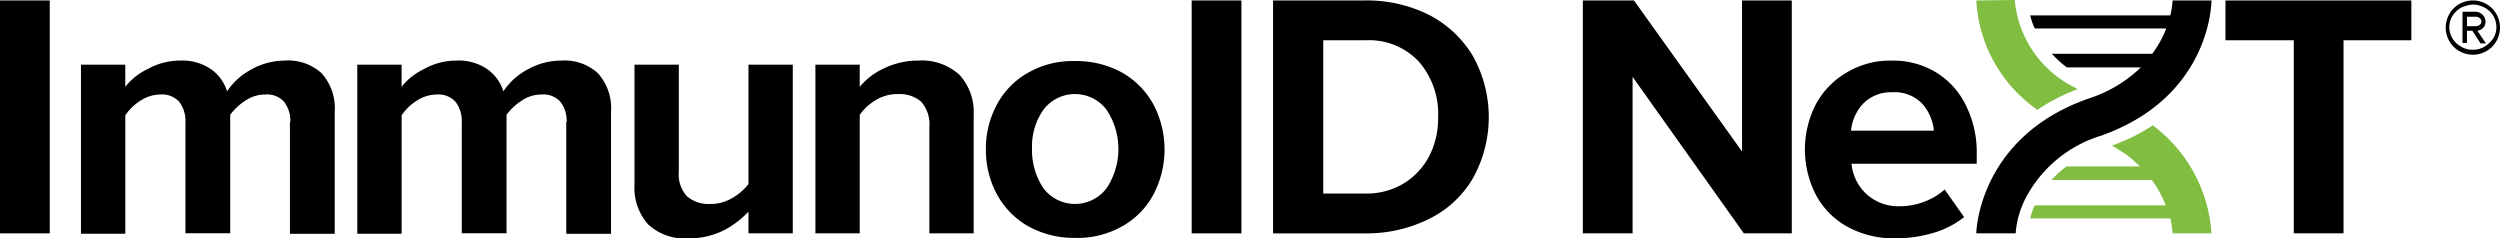 <?xml version="1.0" encoding="UTF-8"?>
<svg xmlns="http://www.w3.org/2000/svg" width="238.494" height="22.736" viewBox="0 0 238.494 22.736">
  <g transform="translate(0 0.043)">
    <g transform="translate(0 0)">
      <path d="M83,46.1h4.746V68.319H83Z" transform="translate(-83 -46.1)"></path>
      <path d="M120.875,65.267a2.983,2.983,0,0,0-.6-1.941,2.2,2.2,0,0,0-1.812-.69,3.309,3.309,0,0,0-1.9.6,5.329,5.329,0,0,0-1.424,1.337v11.3h-4.271V65.267a2.983,2.983,0,0,0-.6-1.941,2.2,2.2,0,0,0-1.812-.69,3.522,3.522,0,0,0-1.9.6,4.845,4.845,0,0,0-1.424,1.381v11.3H100.9V59.788h4.228V61.9a6,6,0,0,1,2.114-1.683,6.359,6.359,0,0,1,3.149-.82,4.829,4.829,0,0,1,2.847.777,4.034,4.034,0,0,1,1.6,2.157,6.326,6.326,0,0,1,2.287-2.071,6.606,6.606,0,0,1,3.236-.863,4.718,4.718,0,0,1,3.495,1.208,4.961,4.961,0,0,1,1.251,3.667V75.924h-4.271V65.267Z" transform="translate(-93.177 -53.662)"></path>
      <path d="M181.975,65.267a2.983,2.983,0,0,0-.6-1.941,2.2,2.2,0,0,0-1.812-.69,3.309,3.309,0,0,0-1.9.6,5.329,5.329,0,0,0-1.424,1.337v11.3h-4.271V65.267a2.983,2.983,0,0,0-.6-1.941,2.2,2.2,0,0,0-1.812-.69,3.522,3.522,0,0,0-1.9.6,4.845,4.845,0,0,0-1.424,1.381v11.3H162V59.788h4.228V61.9a6,6,0,0,1,2.114-1.683,6.359,6.359,0,0,1,3.149-.82,4.829,4.829,0,0,1,2.847.777,4.034,4.034,0,0,1,1.6,2.157,6.326,6.326,0,0,1,2.287-2.071,6.606,6.606,0,0,1,3.236-.863,4.718,4.718,0,0,1,3.495,1.208,4.961,4.961,0,0,1,1.251,3.667V75.924h-4.271V65.267Z" transform="translate(-127.917 -53.662)"></path>
      <path d="M234.129,74.365a8.521,8.521,0,0,1-2.373,1.769,7.331,7.331,0,0,1-3.279.733,5.114,5.114,0,0,1-3.883-1.337,5.221,5.221,0,0,1-1.294-3.753V60.3h4.228V70.482a3.076,3.076,0,0,0,.777,2.373,3.146,3.146,0,0,0,2.2.733,3.98,3.98,0,0,0,2.114-.561,5.286,5.286,0,0,0,1.553-1.337V60.3H238.4V76.392h-4.228V74.365Z" transform="translate(-162.77 -54.174)"></path>
      <path d="M274.172,65.742a3.25,3.25,0,0,0-.777-2.416,3.146,3.146,0,0,0-2.2-.733,3.98,3.98,0,0,0-2.114.561,4.951,4.951,0,0,0-1.553,1.424v11.3H263.3V59.788h4.228V61.9a6.654,6.654,0,0,1,2.33-1.769,7.467,7.467,0,0,1,3.279-.733,5.3,5.3,0,0,1,3.926,1.381,5.241,5.241,0,0,1,1.337,3.753V75.881h-4.228Z" transform="translate(-185.513 -53.662)"></path>
      <path d="M305.012,75.247a7.808,7.808,0,0,1-2.977-3.063A8.933,8.933,0,0,1,301,67.913a8.763,8.763,0,0,1,1.035-4.228,7.535,7.535,0,0,1,2.977-3.063A8.564,8.564,0,0,1,309.5,59.5a9.041,9.041,0,0,1,4.53,1.122,7.808,7.808,0,0,1,2.977,3.063,9.238,9.238,0,0,1,0,8.5,7.535,7.535,0,0,1-2.977,3.063,8.616,8.616,0,0,1-4.53,1.122A8.992,8.992,0,0,1,305.012,75.247Zm7.507-3.624a6.768,6.768,0,0,0,0-7.464,3.775,3.775,0,0,0-6.04,0,6.091,6.091,0,0,0-1.079,3.71,6.532,6.532,0,0,0,1.079,3.753,3.775,3.775,0,0,0,6.04,0Z" transform="translate(-206.948 -53.719)"></path>
      <path d="M346.5,46.1h4.746V68.319H346.5Z" transform="translate(-232.818 -46.1)"></path>
      <path d="M364.5,46.1h8.758a13.22,13.22,0,0,1,6.126,1.381,10.475,10.475,0,0,1,4.185,3.926,11.988,11.988,0,0,1,0,11.649,9.851,9.851,0,0,1-4.185,3.883,13.347,13.347,0,0,1-6.126,1.381H364.5Zm8.8,18.422a6.9,6.9,0,0,0,3.71-.992,6.754,6.754,0,0,0,2.416-2.632,7.9,7.9,0,0,0,.82-3.667,7.577,7.577,0,0,0-1.812-5.263A6.478,6.478,0,0,0,373.3,49.9h-4.012V64.522Z" transform="translate(-243.053 -46.1)"></path>
    </g>
  </g>
  <g transform="translate(151 0.043)">
    <path d="M437.746,53.391V68.319H433V46.1h4.875l10.311,14.41V46.1h4.746V68.319h-4.573Z" transform="translate(-433 -46.1)"></path>
    <path d="M483.135,63.585a7.808,7.808,0,0,1,2.977-3.063,8.053,8.053,0,0,1,4.314-1.122,7.879,7.879,0,0,1,4.185,1.122,7.5,7.5,0,0,1,2.847,3.149,9.966,9.966,0,0,1,1.035,4.616v.949H486.544a4.524,4.524,0,0,0,1.424,2.891,4.476,4.476,0,0,0,3.193,1.165,6.355,6.355,0,0,0,2.33-.431,6.118,6.118,0,0,0,1.941-1.165l1.855,2.632a8.576,8.576,0,0,1-2.934,1.51,12.988,12.988,0,0,1-3.667.518,9.2,9.2,0,0,1-4.4-1.035,7.535,7.535,0,0,1-3.063-2.977,9.432,9.432,0,0,1-.086-8.758Zm4.487-.043a4.41,4.41,0,0,0-1.122,2.545h7.9a4.473,4.473,0,0,0-1.079-2.545,3.642,3.642,0,0,0-2.891-1.122A3.726,3.726,0,0,0,487.622,63.542Z" transform="translate(-460.917 -53.662)"></path>
  </g>
  <g transform="translate(212.306 0.043)">
    <path d="M581.615,49.9H575.1V46.1h17.732v3.8H586.36V68.319h-4.746Z" transform="translate(-575.1 -46.1)"></path>
  </g>
  <path d="M520,46.043a13.588,13.588,0,0,0,5.781,10.4l.043.043.043-.043a18.7,18.7,0,0,1,3.581-1.855l.216-.086-.216-.129A10.326,10.326,0,0,1,523.667,46h0L520,46.043Z" transform="translate(-331.465 -46)" fill="#81bd41"></path>
  <path d="M525.048,64.349a12.115,12.115,0,0,1,6.86-5.35c10.354-3.667,10.527-12.511,10.527-12.9h-3.71a7.727,7.727,0,0,1-.216,1.424H525.134l.043.129a5.411,5.411,0,0,0,.388,1.079l.043.043H538.12a10.16,10.16,0,0,1-1.337,2.416H527.2l.172.173a9.769,9.769,0,0,0,1.208,1.079l.043.043H535.7a12.789,12.789,0,0,1-5,2.977c-10.225,3.581-10.7,12.3-10.7,12.857h3.753A8.856,8.856,0,0,1,525.048,64.349Z" transform="translate(-331.465 -46.057)"></path>
  <path d="M549.2,84.011A13.961,13.961,0,0,0,543.592,73.7l-.043.043a17.771,17.771,0,0,1-3.624,1.812l-.216.086h0l.129.086a3.94,3.94,0,0,1,.561.345.943.943,0,0,1,.216.129c.086.043.129.086.216.129a7.37,7.37,0,0,1,1.122.906c.129.129.3.259.431.388h-7.032l-.043.043a9.76,9.76,0,0,0-1.208,1.079l-.173.173h9.578a9.5,9.5,0,0,1,1.165,2.028c.043.129.129.259.173.388H532.375l-.043.043a4.6,4.6,0,0,0-.388,1.079l-.043.129h13.374a8.266,8.266,0,0,1,.216,1.424h3.71Z" transform="translate(-338.231 -61.749)" fill="#81bd41"></path>
  <g transform="translate(233.317 0.043)">
    <g transform="translate(0 0)">
      <path d="M625.094,50.932a2.507,2.507,0,0,1-.949-.949,2.6,2.6,0,0,1,0-2.589,2.507,2.507,0,0,1,.949-.949,2.6,2.6,0,0,1,2.589,0,2.507,2.507,0,0,1,.949.949,2.6,2.6,0,0,1,0,2.589,2.507,2.507,0,0,1-.949.949,2.6,2.6,0,0,1-2.589,0Zm.173-4.142a2.357,2.357,0,0,0-.82.777,2.077,2.077,0,0,0,0,2.157,2.023,2.023,0,0,0,.82.777,1.992,1.992,0,0,0,1.122.3,2.09,2.09,0,0,0,1.122-.3,2.829,2.829,0,0,0,.82-.777,2.077,2.077,0,0,0,0-2.157,2.022,2.022,0,0,0-.82-.777,2.413,2.413,0,0,0-1.122-.3A3.328,3.328,0,0,0,625.267,46.79Zm1.078,2.2h-.518v1.165H625.4V47.179H626.6a.98.98,0,0,1,.69.259.934.934,0,0,1,.173,1.165,1.163,1.163,0,0,1-.345.3,1.1,1.1,0,0,1-.3.086l.82,1.208h-.518Zm-.518-1.337v.906h.82a.7.7,0,0,0,.388-.129.437.437,0,0,0,.173-.3.392.392,0,0,0-.173-.345.527.527,0,0,0-.388-.129Z" transform="translate(-623.8 -46.1)"></path>
    </g>
  </g>
</svg>
